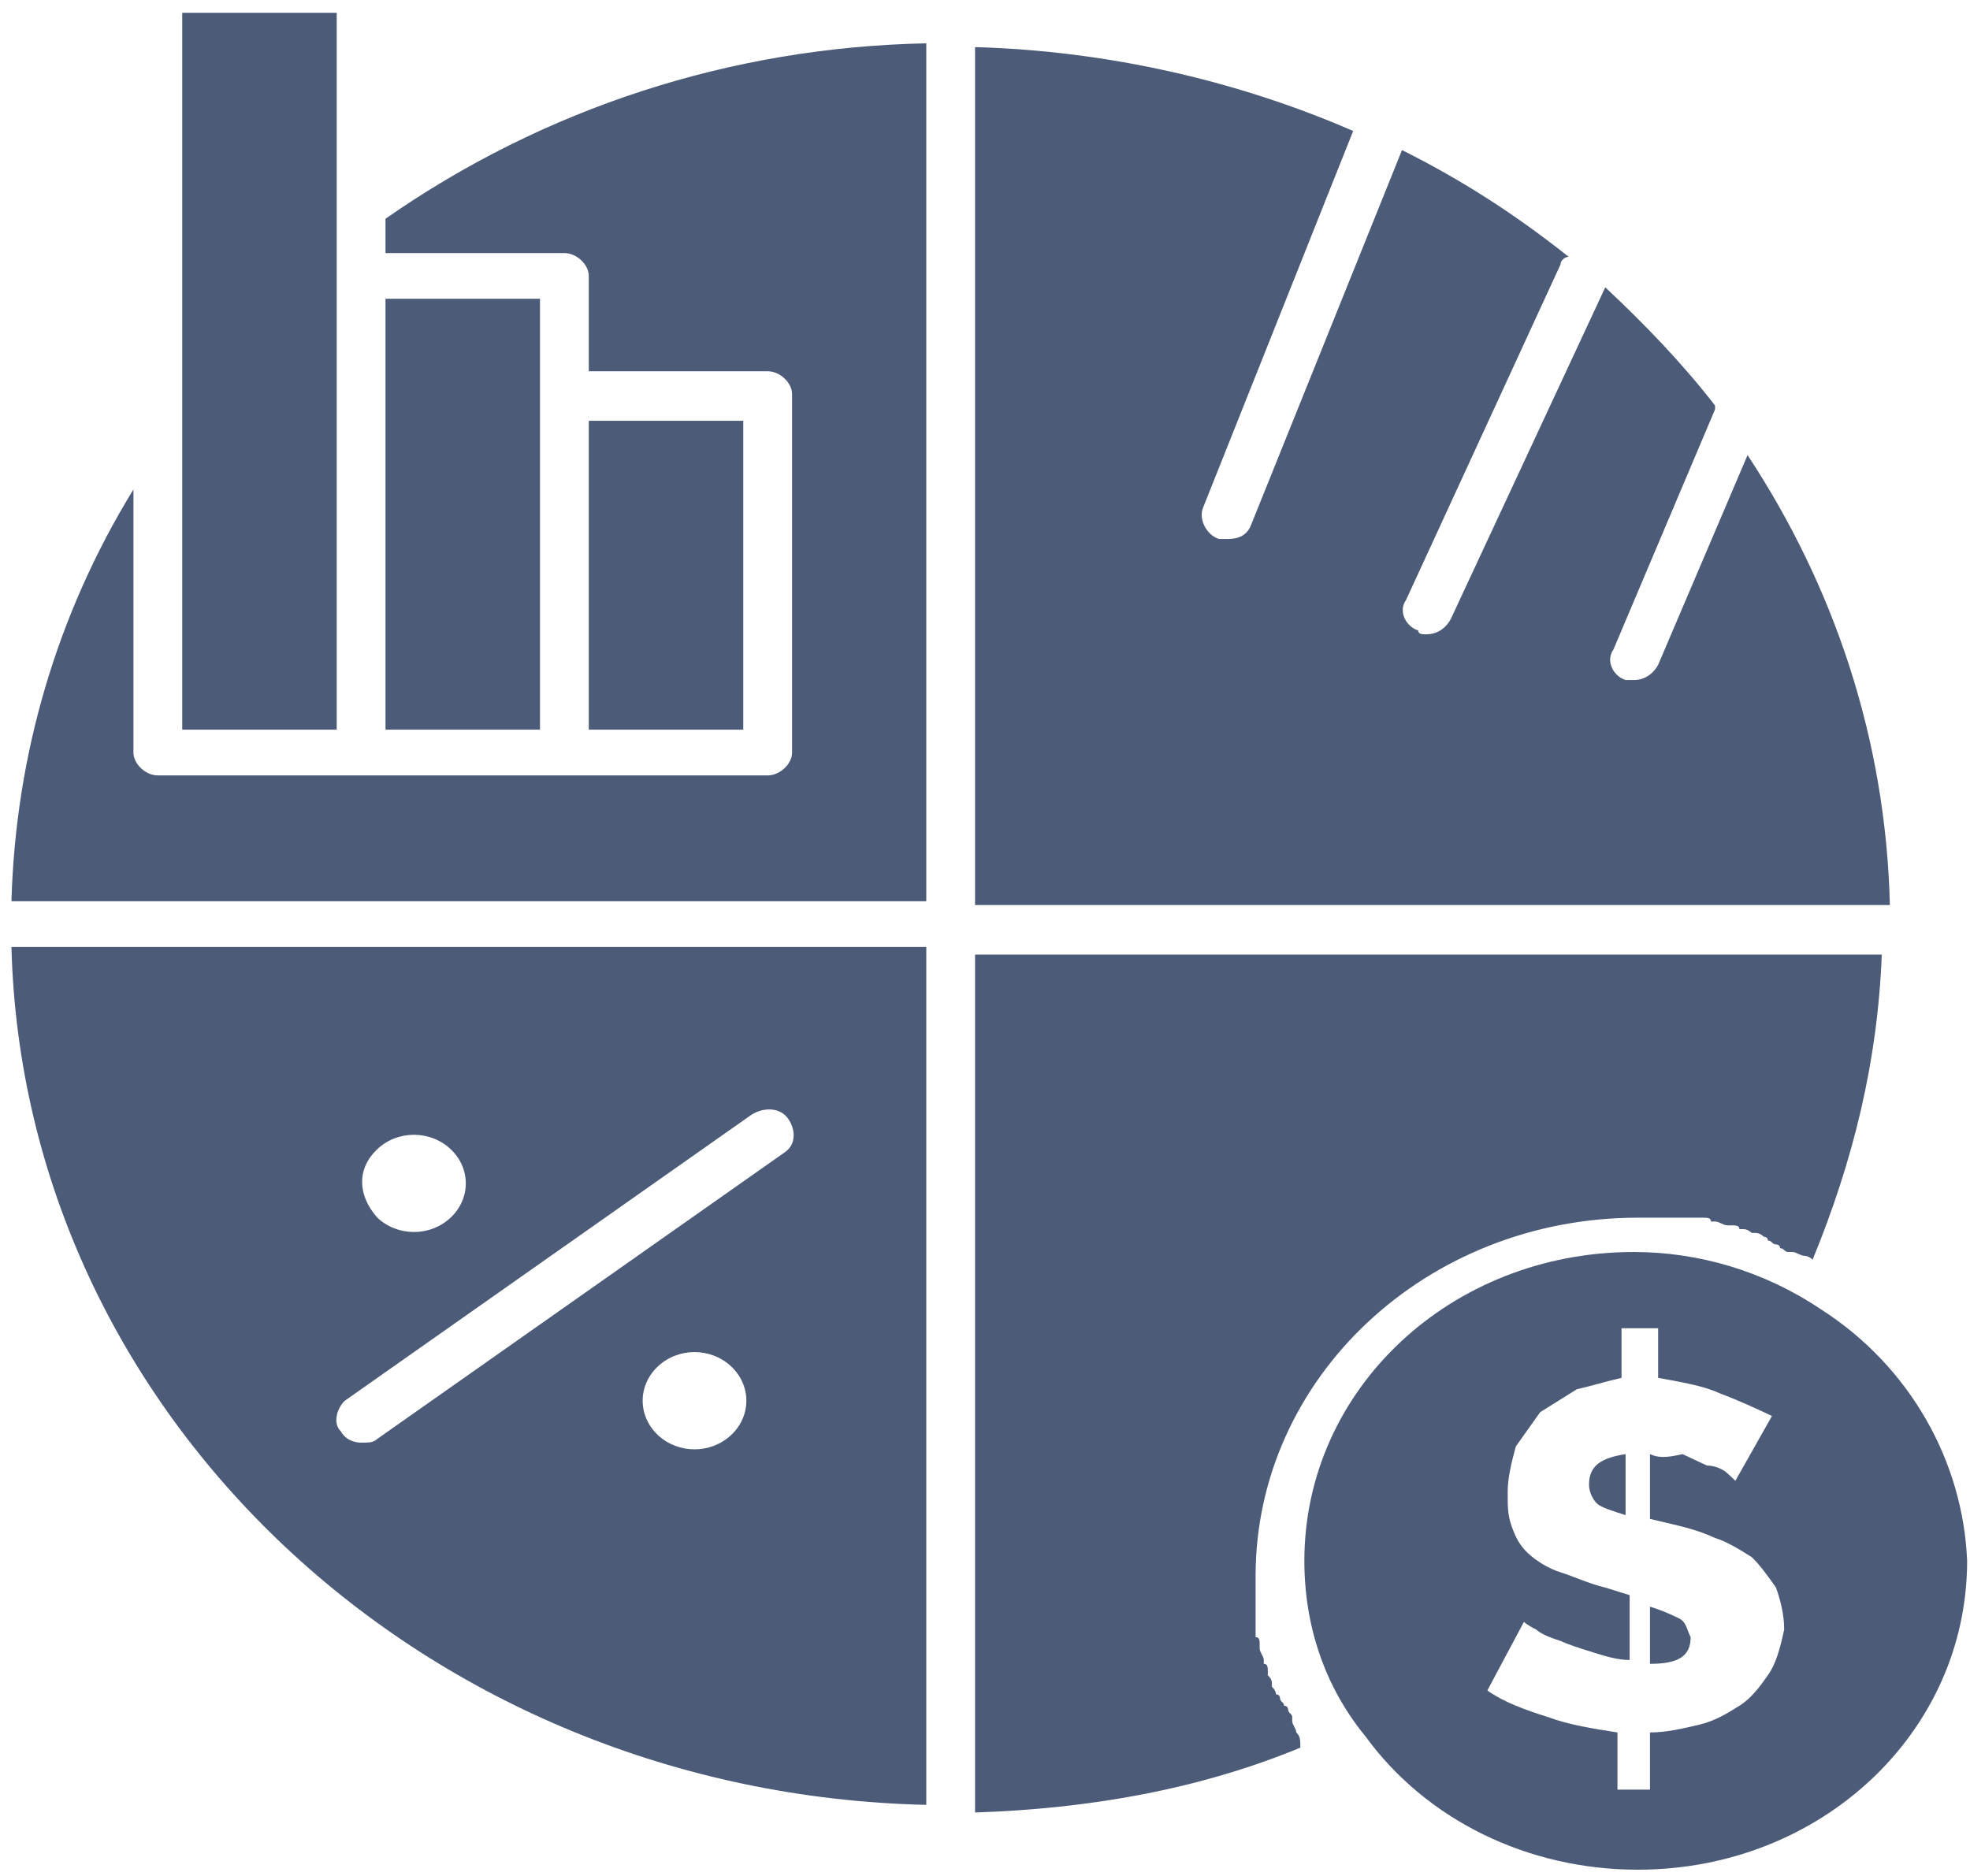 <?xml version="1.0" encoding="UTF-8"?>
<svg xmlns="http://www.w3.org/2000/svg" width="105" height="100" viewBox="0 0 105 100" fill="none">
  <path d="M69.09 92.349C69.09 92.145 68.874 91.942 68.874 91.74V91.535C68.874 91.333 68.657 91.333 68.657 91.128C68.657 91.128 68.657 90.926 68.439 90.926C68.439 90.724 68.224 90.724 68.224 90.519C68.224 90.519 68.224 90.317 68.006 90.317C68.006 90.18 67.934 90.045 67.79 89.91V89.707C67.79 89.571 67.718 89.435 67.573 89.3V89.096C67.573 88.893 67.573 88.691 67.358 88.691V88.487C67.358 88.284 67.14 88.08 67.14 87.877V87.675C67.14 87.47 67.14 87.268 66.922 87.268V84.014C66.922 73.447 76.025 64.91 87.295 64.91H90.761C90.979 64.91 91.194 64.91 91.194 65.113H91.412C91.627 65.113 91.845 65.317 92.063 65.317H92.278C92.496 65.317 92.711 65.317 92.711 65.519H92.929C93.072 65.519 93.217 65.587 93.362 65.722H93.579C93.723 65.722 93.867 65.79 94.012 65.926C94.012 65.926 94.228 65.926 94.228 66.129C94.445 66.129 94.445 66.333 94.661 66.333C94.661 66.333 94.878 66.333 94.878 66.536C95.096 66.536 95.096 66.738 95.312 66.738H95.529C95.745 66.738 95.962 66.943 96.18 66.943C96.395 66.943 96.613 67.145 96.613 67.145C98.78 61.861 100.079 56.576 100.297 50.885H51.97V96.617C58.037 96.414 63.889 95.398 69.307 93.161C69.307 92.756 69.307 92.552 69.09 92.349Z" fill="#4C5B78"></path>
  <path d="M89.46 86.253C89.027 86.048 88.594 85.846 87.943 85.643V88.692C89.46 88.692 90.11 88.285 90.11 87.269C89.895 86.862 89.895 86.455 89.46 86.253Z" fill="#4C5B78"></path>
  <path d="M84.694 79.139C84.694 79.546 84.909 79.951 85.127 80.155C85.342 80.357 85.993 80.562 86.643 80.764V77.513C85.342 77.716 84.694 78.123 84.694 79.139Z" fill="#4C5B78"></path>
  <path d="M93.144 24.26L88.379 35.438C88.161 35.845 87.728 36.25 87.077 36.25H86.644C85.994 36.048 85.56 35.234 85.994 34.625L91.412 21.82V21.618C89.678 19.381 87.728 17.348 85.56 15.316L77.326 32.999C77.109 33.406 76.676 33.813 76.025 33.813C75.807 33.813 75.592 33.813 75.592 33.608C74.941 33.406 74.508 32.592 74.941 31.983L83.175 14.097C83.175 13.893 83.393 13.69 83.611 13.69C80.793 11.455 77.975 9.625 74.726 8L66.707 27.918C66.489 28.527 66.056 28.732 65.406 28.732H64.973C64.322 28.527 63.889 27.715 64.106 27.104L72.123 6.983C66.056 4.341 59.121 2.714 51.97 2.511V48.243H100.73C100.512 39.299 97.697 31.169 93.144 24.26Z" fill="#4C5B78"></path>
  <path d="M49.37 96.21V50.479H0.61C1.26 75.48 22.715 95.601 49.37 96.21ZM38.968 76.497C37.884 77.513 36.15 77.513 35.066 76.497C33.983 75.48 33.983 73.853 35.066 72.836C36.15 71.82 37.884 71.82 38.968 72.836C40.052 73.853 40.052 75.48 38.968 76.497ZM20.114 61.253C21.198 60.236 22.93 60.236 24.014 61.253C25.098 62.269 25.098 63.895 24.014 64.911C22.93 65.927 21.198 65.927 20.114 64.911C19.031 63.69 19.031 62.269 20.114 61.253ZM18.38 74.666L40.052 59.423C40.7 59.016 41.568 59.016 42.001 59.625C42.434 60.236 42.434 61.048 41.784 61.455L20.114 76.699C19.897 76.901 19.681 76.901 19.246 76.901C18.813 76.901 18.38 76.699 18.162 76.292C17.729 75.885 17.947 75.073 18.38 74.666Z" fill="#4C5B78"></path>
  <path d="M39.616 22.43H31.382V38.895H39.616V22.43Z" fill="#4C5B78"></path>
  <path d="M20.547 13.49H30.083C30.731 13.49 31.382 14.099 31.382 14.709V19.79H40.918C41.568 19.79 42.217 20.399 42.217 21.009V40.115C42.217 40.724 41.568 41.334 40.918 41.334H8.411C7.761 41.334 7.112 40.724 7.112 40.115V26.09C2.993 32.799 0.828 40.318 0.61 48.043H49.37V2.31C38.968 2.514 28.999 5.765 20.547 11.66V13.49Z" fill="#4C5B78"></path>
  <path d="M97.045 69.787C94.012 67.755 90.543 66.739 87.077 66.739C77.326 66.739 69.522 74.057 69.522 83.203C69.522 86.659 70.606 89.91 72.773 92.552C76.024 97.024 81.443 99.666 87.294 99.666C97.045 99.666 104.847 92.35 104.847 83.203C104.631 77.918 101.813 72.836 97.045 69.787ZM94.227 89.301C93.794 89.91 93.361 90.519 92.71 90.926C92.062 91.333 91.412 91.74 90.543 91.943C89.677 92.145 88.811 92.35 87.943 92.35V95.398H86.21V92.35C84.909 92.145 83.61 91.943 82.526 91.536C81.225 91.129 80.141 90.724 79.275 90.113L81.225 86.454C81.225 86.454 81.443 86.659 81.876 86.861C82.091 87.064 82.526 87.268 83.175 87.471C83.61 87.675 84.259 87.878 84.909 88.08C85.56 88.284 86.21 88.487 86.859 88.487V85.031L85.56 84.626C84.694 84.422 83.826 84.015 83.175 83.813C82.526 83.61 81.876 83.203 81.443 82.796C81.01 82.389 80.792 81.983 80.575 81.373C80.359 80.764 80.359 80.357 80.359 79.545C80.359 78.731 80.575 77.918 80.792 77.106C81.225 76.496 81.658 75.885 82.091 75.276C82.742 74.869 83.392 74.464 84.043 74.057C84.909 73.853 85.56 73.65 86.426 73.448V70.804H88.378V73.448C89.459 73.65 90.761 73.853 91.627 74.259C92.71 74.666 93.579 75.073 94.445 75.48L92.495 78.934C92.495 78.934 92.278 78.731 92.062 78.529C91.844 78.324 91.412 78.122 90.978 78.122C90.543 77.918 90.11 77.715 89.677 77.513C88.811 77.715 88.378 77.715 87.943 77.513V80.966L88.811 81.171C89.677 81.373 90.543 81.578 91.412 81.983C92.062 82.187 92.71 82.594 93.361 82.999C93.794 83.406 94.227 84.015 94.66 84.626C94.878 85.236 95.096 86.047 95.096 86.861C94.878 87.878 94.66 88.691 94.227 89.301Z" fill="#4C5B78"></path>
  <path d="M28.781 21.007V15.925H20.547V38.894H28.781V21.007Z" fill="#4C5B78"></path>
  <path d="M17.947 14.707V11.049V0.683H9.713V21.619V38.895H17.947V14.707Z" fill="#4C5B78"></path>
</svg>
